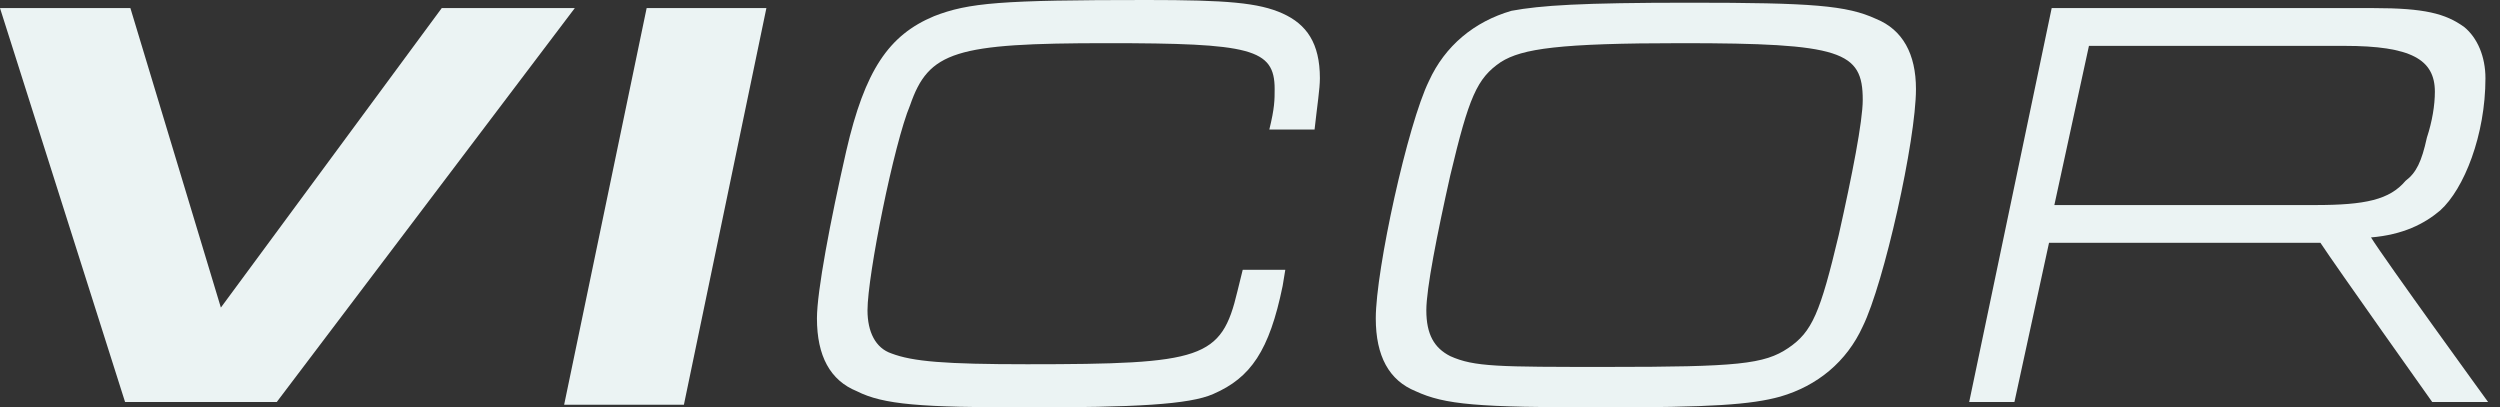 <svg width="135" height="22" viewBox="0 0 135 22" fill="none" xmlns="http://www.w3.org/2000/svg">
<rect x="0" y="0" width="135" height="22" fill="#333333" stroke="none"/>
<path d="M0 0.437H7.041L11.927 16.609L23.854 0.437H31.039L14.944 21.709H6.754L0 0.437Z" fill="#EBF3F3"/>
<path d="M34.919 0.437H41.385L36.931 21.854H30.464L34.919 0.437Z" fill="#EBF3F3"/>
<path d="M69.406 14.569L69.262 15.444C68.544 18.94 67.538 20.397 65.526 21.271C64.233 21.854 61.215 22 55.467 22C49.719 22 47.708 21.854 46.271 21.126C44.834 20.543 44.115 19.232 44.115 17.192C44.115 15.735 44.834 11.947 45.696 8.159C46.702 3.788 47.995 1.894 50.438 0.874C52.306 0.146 54.03 0 61.934 0C66.245 0 67.969 0.146 69.262 0.728C70.555 1.311 71.274 2.331 71.274 4.225C71.274 4.808 71.13 5.682 70.987 6.993H68.544C68.831 5.828 68.831 5.391 68.831 4.808C68.831 2.623 67.538 2.331 59.778 2.331C51.587 2.331 50.151 2.768 49.145 5.682C48.282 7.722 46.845 14.861 46.845 16.755C46.845 17.921 47.276 18.795 48.139 19.086C49.288 19.523 51.013 19.669 55.467 19.669C64.951 19.669 65.957 19.377 66.819 15.735L67.107 14.569H69.406Z" fill="#EBF3F3"/>
<path d="M101.307 1.02C102.744 1.603 103.462 2.914 103.462 4.808C103.462 7.576 101.738 15.298 100.588 17.629C99.726 19.523 98.145 20.834 96.134 21.417C94.553 21.854 92.397 22 86.506 22C79.752 22 78.028 21.854 76.447 21.126C75.01 20.543 74.292 19.232 74.292 17.192C74.292 14.569 76.016 6.702 77.165 4.371C78.028 2.477 79.608 1.166 81.62 0.583C83.201 0.291 85.356 0.146 91.248 0.146C97.858 0.146 99.726 0.291 101.307 1.02ZM81.045 3.351C79.752 4.225 79.321 5.245 78.315 9.47C77.597 12.675 77.022 15.589 77.022 16.755C77.022 18.066 77.453 18.795 78.315 19.232C79.608 19.814 80.902 19.814 86.793 19.814C93.835 19.814 95.271 19.669 96.565 18.795C97.858 17.921 98.289 16.901 99.295 12.675C100.013 9.47 100.588 6.556 100.588 5.391C100.588 2.768 99.439 2.331 90.817 2.331C84.207 2.331 82.195 2.623 81.045 3.351Z" fill="#EBF3F3"/>
<path d="M110.791 0.437H128.178C130.909 0.437 132.058 0.729 133.064 1.457C133.783 2.04 134.214 3.06 134.214 4.225C134.214 7.285 133.064 10.199 131.771 11.364C130.909 12.093 129.759 12.676 128.035 12.821C128.753 13.987 134.357 21.709 134.357 21.709H131.34C131.34 21.709 126.167 14.424 125.304 13.113H110.647L108.779 21.709H106.336L110.791 0.437ZM125.017 11.073C127.747 11.073 129.041 10.782 129.903 9.762C130.478 9.325 130.765 8.742 131.052 7.431C131.34 6.556 131.483 5.682 131.483 4.954C131.483 3.205 130.19 2.477 126.598 2.477H112.803L110.935 11.073H125.017Z" fill="#EBF3F3"/>
</svg>

